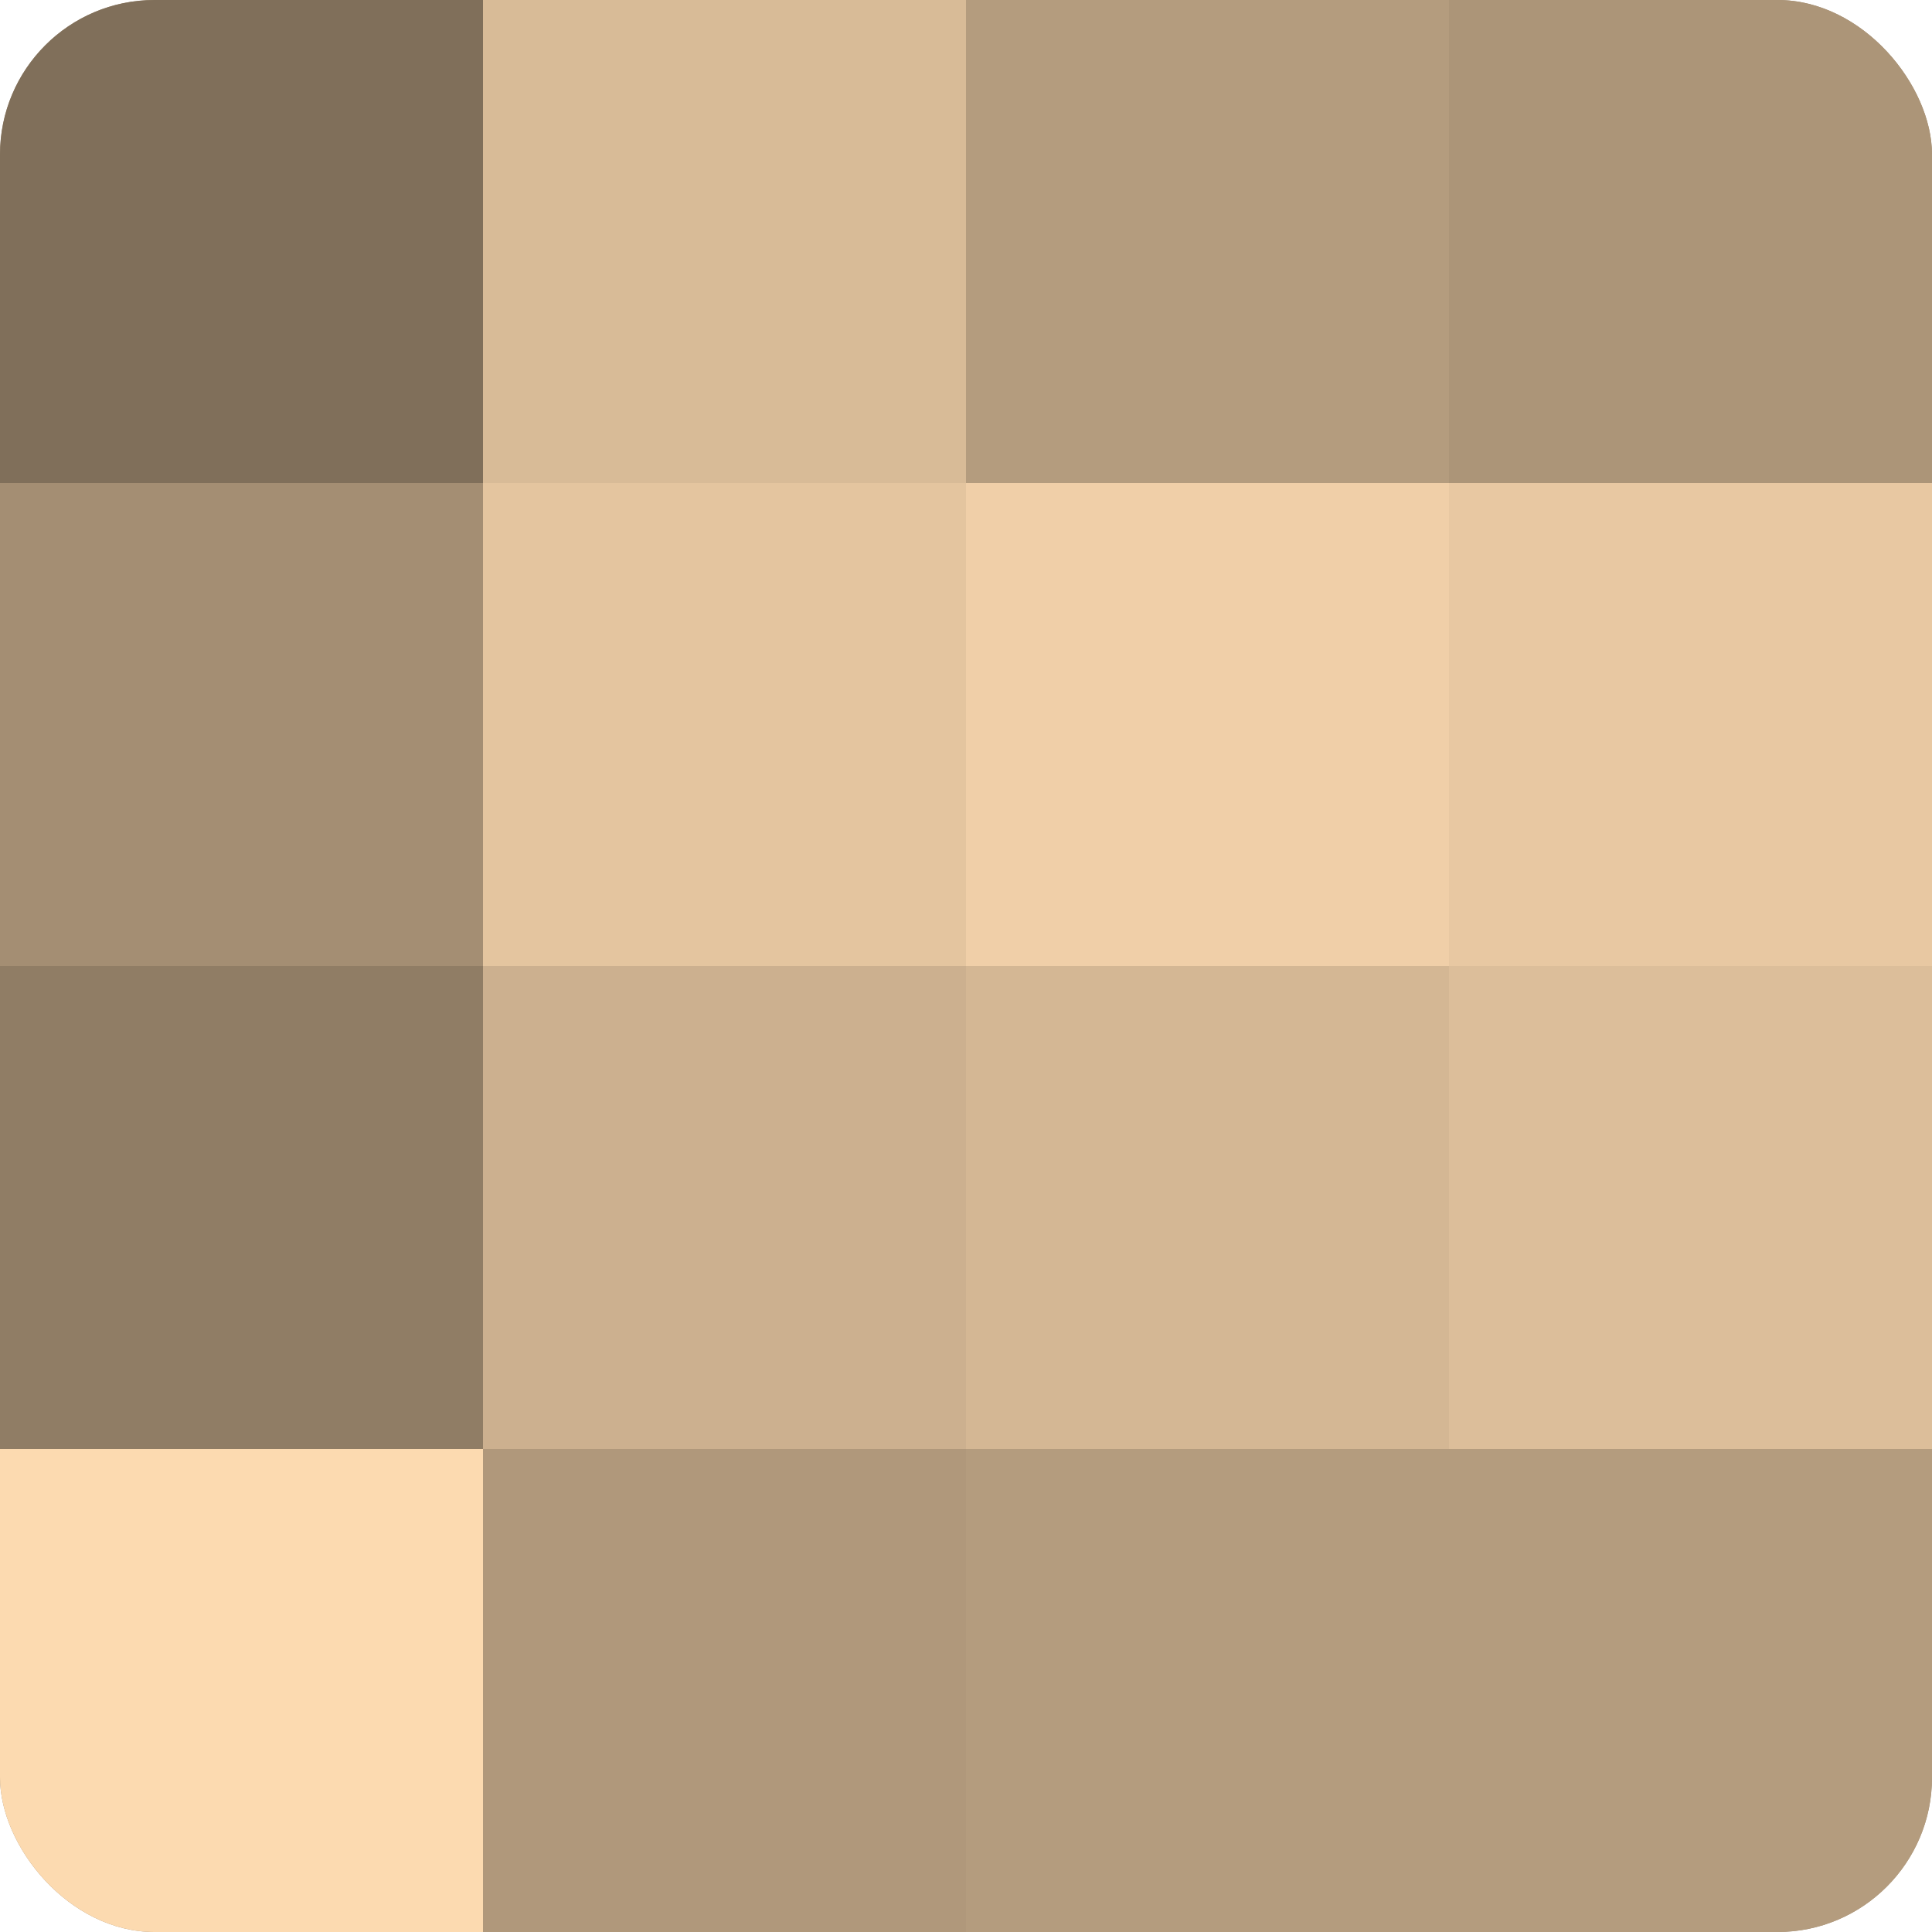 <?xml version="1.0" encoding="UTF-8"?>
<svg xmlns="http://www.w3.org/2000/svg" width="60" height="60" viewBox="0 0 100 100" preserveAspectRatio="xMidYMid meet"><defs><clipPath id="c" width="100" height="100"><rect width="100" height="100" rx="8" ry="8"/></clipPath></defs><g clip-path="url(#c)"><rect width="100" height="100" fill="#a08a70"/><rect width="25" height="25" fill="#806f5a"/><rect y="25" width="25" height="25" fill="#a48e73"/><rect y="50" width="25" height="25" fill="#907d65"/><rect y="75" width="25" height="25" fill="#fcdab0"/><rect x="25" width="25" height="25" fill="#d8bb97"/><rect x="25" y="25" width="25" height="25" fill="#e4c59f"/><rect x="25" y="50" width="25" height="25" fill="#ccb08f"/><rect x="25" y="75" width="25" height="25" fill="#b0987b"/><rect x="50" width="25" height="25" fill="#b49c7e"/><rect x="50" y="25" width="25" height="25" fill="#f0cfa8"/><rect x="50" y="50" width="25" height="25" fill="#d4b794"/><rect x="50" y="75" width="25" height="25" fill="#b49c7e"/><rect x="75" width="25" height="25" fill="#ac9578"/><rect x="75" y="25" width="25" height="25" fill="#e8c8a2"/><rect x="75" y="50" width="25" height="25" fill="#dcbe9a"/><rect x="75" y="75" width="25" height="25" fill="#b49c7e"/></g></svg>
